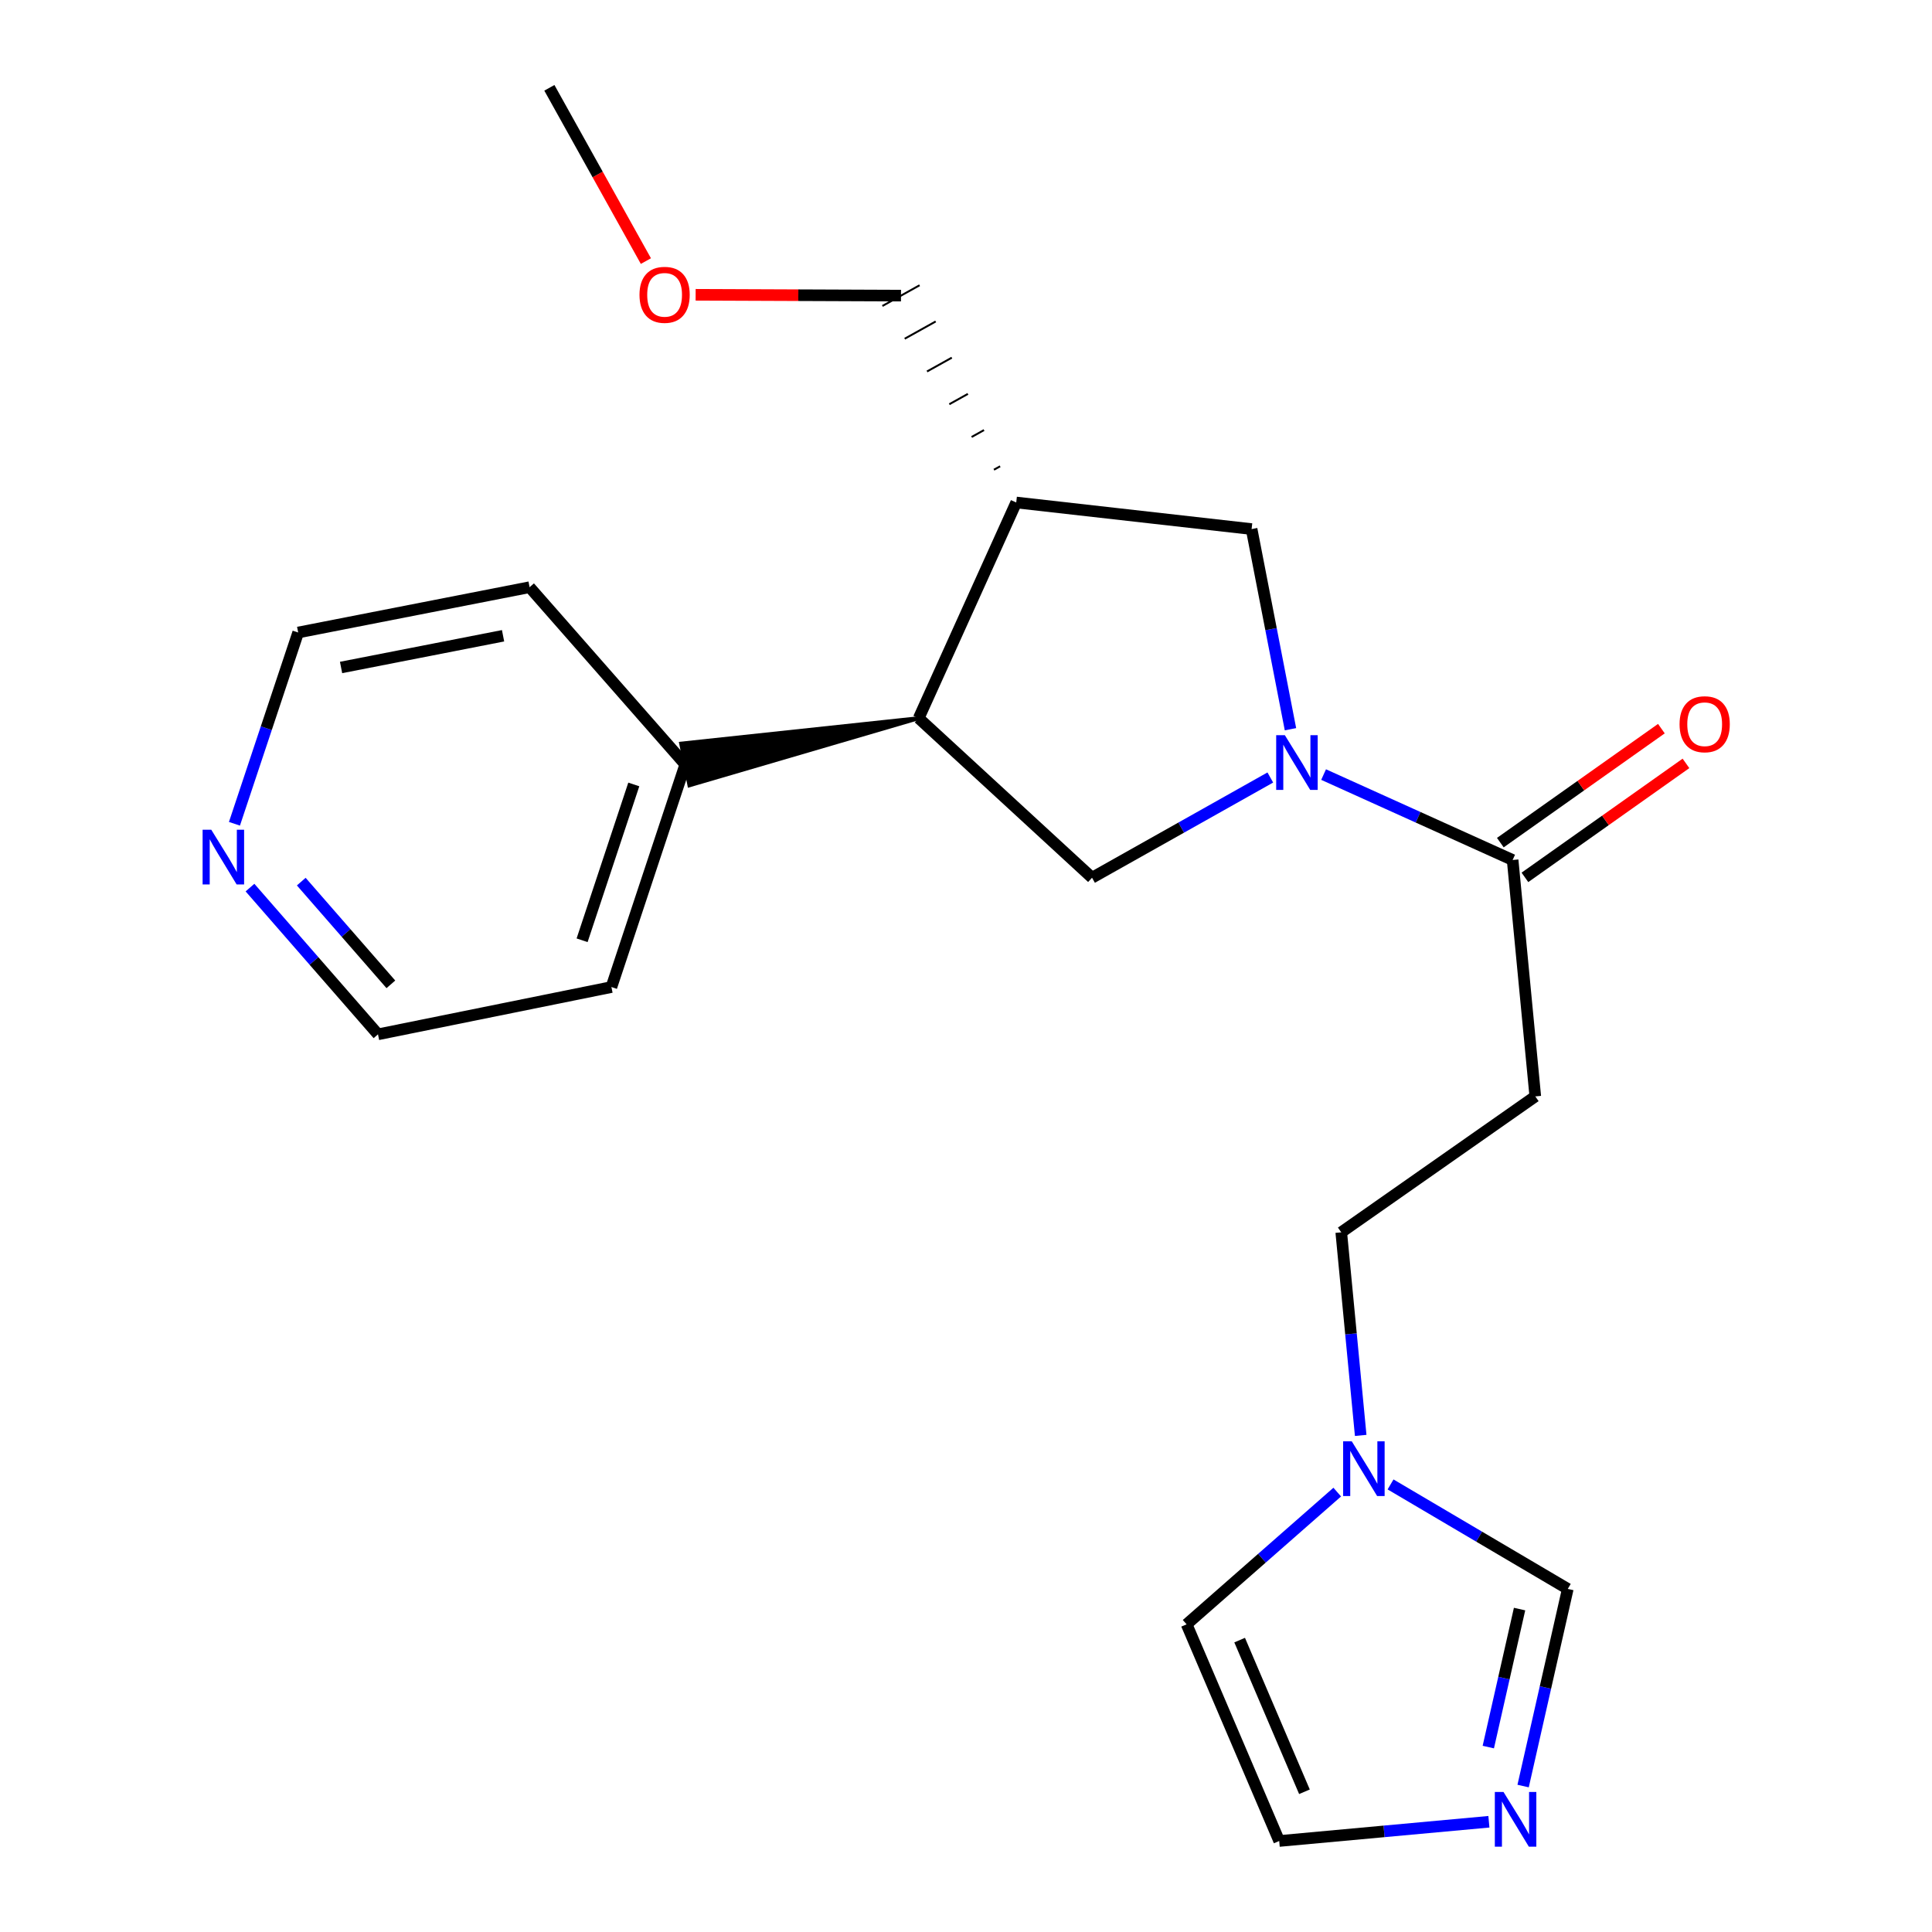 <?xml version='1.0' encoding='iso-8859-1'?>
<svg version='1.1' baseProfile='full'
              xmlns='http://www.w3.org/2000/svg'
                      xmlns:rdkit='http://www.rdkit.org/xml'
                      xmlns:xlink='http://www.w3.org/1999/xlink'
                  xml:space='preserve'
width='1000px' height='1000px' viewBox='0 0 1000 1000'>
<!-- END OF HEADER -->
<rect style='opacity:1.0;fill:#FFFFFF;stroke:none' width='1000' height='1000' x='0' y='0'> </rect>
<path class='bond-0' d='M 685.094,400.919 L 734.014,423.027' style='fill:none;fill-rule:evenodd;stroke:#0000FF;stroke-width:6px;stroke-linecap:butt;stroke-linejoin:miter;stroke-opacity:1' />
<path class='bond-0' d='M 734.014,423.027 L 782.934,445.135' style='fill:none;fill-rule:evenodd;stroke:#000000;stroke-width:6px;stroke-linecap:butt;stroke-linejoin:miter;stroke-opacity:1' />
<path class='bond-1' d='M 657.509,402.431 L 611.375,428.373' style='fill:none;fill-rule:evenodd;stroke:#0000FF;stroke-width:6px;stroke-linecap:butt;stroke-linejoin:miter;stroke-opacity:1' />
<path class='bond-1' d='M 611.375,428.373 L 565.241,454.315' style='fill:none;fill-rule:evenodd;stroke:#000000;stroke-width:6px;stroke-linecap:butt;stroke-linejoin:miter;stroke-opacity:1' />
<path class='bond-4' d='M 667.944,377.444 L 657.885,325.644' style='fill:none;fill-rule:evenodd;stroke:#0000FF;stroke-width:6px;stroke-linecap:butt;stroke-linejoin:miter;stroke-opacity:1' />
<path class='bond-4' d='M 657.885,325.644 L 647.826,273.845' style='fill:none;fill-rule:evenodd;stroke:#000000;stroke-width:6px;stroke-linecap:butt;stroke-linejoin:miter;stroke-opacity:1' />
<path class='bond-7' d='M 782.934,445.135 L 794.66,567.489' style='fill:none;fill-rule:evenodd;stroke:#000000;stroke-width:6px;stroke-linecap:butt;stroke-linejoin:miter;stroke-opacity:1' />
<path class='bond-11' d='M 789.299,454.127 L 830.978,424.627' style='fill:none;fill-rule:evenodd;stroke:#000000;stroke-width:6px;stroke-linecap:butt;stroke-linejoin:miter;stroke-opacity:1' />
<path class='bond-11' d='M 830.978,424.627 L 872.657,395.126' style='fill:none;fill-rule:evenodd;stroke:#FF0000;stroke-width:6px;stroke-linecap:butt;stroke-linejoin:miter;stroke-opacity:1' />
<path class='bond-11' d='M 776.57,436.143 L 818.249,406.643' style='fill:none;fill-rule:evenodd;stroke:#000000;stroke-width:6px;stroke-linecap:butt;stroke-linejoin:miter;stroke-opacity:1' />
<path class='bond-11' d='M 818.249,406.643 L 859.928,377.143' style='fill:none;fill-rule:evenodd;stroke:#FF0000;stroke-width:6px;stroke-linecap:butt;stroke-linejoin:miter;stroke-opacity:1' />
<path class='bond-2' d='M 565.241,454.315 L 475.52,371.731' style='fill:none;fill-rule:evenodd;stroke:#000000;stroke-width:6px;stroke-linecap:butt;stroke-linejoin:miter;stroke-opacity:1' />
<path class='bond-13' d='M 475.52,371.731 L 352.555,384.879 L 356.839,406.491 Z' style='fill:#000000;fill-rule:evenodd;fill-opacity:1;stroke:#000000;stroke-width:2px;stroke-linecap:butt;stroke-linejoin:miter;stroke-opacity:1;' />
<path class='bond-22' d='M 475.52,371.731 L 525.999,260.087' style='fill:none;fill-rule:evenodd;stroke:#000000;stroke-width:6px;stroke-linecap:butt;stroke-linejoin:miter;stroke-opacity:1' />
<path class='bond-3' d='M 525.999,260.087 L 647.826,273.845' style='fill:none;fill-rule:evenodd;stroke:#000000;stroke-width:6px;stroke-linecap:butt;stroke-linejoin:miter;stroke-opacity:1' />
<path class='bond-15' d='M 517.662,241.347 L 514.454,243.134' style='fill:none;fill-rule:evenodd;stroke:#000000;stroke-width:1.0px;stroke-linecap:butt;stroke-linejoin:miter;stroke-opacity:1' />
<path class='bond-15' d='M 509.325,222.608 L 502.909,226.182' style='fill:none;fill-rule:evenodd;stroke:#000000;stroke-width:1.0px;stroke-linecap:butt;stroke-linejoin:miter;stroke-opacity:1' />
<path class='bond-15' d='M 500.988,203.868 L 491.364,209.229' style='fill:none;fill-rule:evenodd;stroke:#000000;stroke-width:1.0px;stroke-linecap:butt;stroke-linejoin:miter;stroke-opacity:1' />
<path class='bond-15' d='M 492.651,185.128 L 479.819,192.276' style='fill:none;fill-rule:evenodd;stroke:#000000;stroke-width:1.0px;stroke-linecap:butt;stroke-linejoin:miter;stroke-opacity:1' />
<path class='bond-15' d='M 484.313,166.388 L 468.274,175.323' style='fill:none;fill-rule:evenodd;stroke:#000000;stroke-width:1.0px;stroke-linecap:butt;stroke-linejoin:miter;stroke-opacity:1' />
<path class='bond-15' d='M 475.976,147.649 L 456.729,158.37' style='fill:none;fill-rule:evenodd;stroke:#000000;stroke-width:1.0px;stroke-linecap:butt;stroke-linejoin:miter;stroke-opacity:1' />
<path class='bond-5' d='M 788.364,924.456 L 799.921,873.436' style='fill:none;fill-rule:evenodd;stroke:#0000FF;stroke-width:6px;stroke-linecap:butt;stroke-linejoin:miter;stroke-opacity:1' />
<path class='bond-5' d='M 799.921,873.436 L 811.478,822.416' style='fill:none;fill-rule:evenodd;stroke:#000000;stroke-width:6px;stroke-linecap:butt;stroke-linejoin:miter;stroke-opacity:1' />
<path class='bond-5' d='M 770.343,904.283 L 778.433,868.569' style='fill:none;fill-rule:evenodd;stroke:#0000FF;stroke-width:6px;stroke-linecap:butt;stroke-linejoin:miter;stroke-opacity:1' />
<path class='bond-5' d='M 778.433,868.569 L 786.523,832.855' style='fill:none;fill-rule:evenodd;stroke:#000000;stroke-width:6px;stroke-linecap:butt;stroke-linejoin:miter;stroke-opacity:1' />
<path class='bond-24' d='M 770.653,942.94 L 716.382,947.919' style='fill:none;fill-rule:evenodd;stroke:#0000FF;stroke-width:6px;stroke-linecap:butt;stroke-linejoin:miter;stroke-opacity:1' />
<path class='bond-24' d='M 716.382,947.919 L 662.111,952.897' style='fill:none;fill-rule:evenodd;stroke:#000000;stroke-width:6px;stroke-linecap:butt;stroke-linejoin:miter;stroke-opacity:1' />
<path class='bond-6' d='M 704.293,742.966 L 699.261,690.406' style='fill:none;fill-rule:evenodd;stroke:#0000FF;stroke-width:6px;stroke-linecap:butt;stroke-linejoin:miter;stroke-opacity:1' />
<path class='bond-6' d='M 699.261,690.406 L 694.229,637.846' style='fill:none;fill-rule:evenodd;stroke:#000000;stroke-width:6px;stroke-linecap:butt;stroke-linejoin:miter;stroke-opacity:1' />
<path class='bond-8' d='M 719.746,768.336 L 765.612,795.376' style='fill:none;fill-rule:evenodd;stroke:#0000FF;stroke-width:6px;stroke-linecap:butt;stroke-linejoin:miter;stroke-opacity:1' />
<path class='bond-8' d='M 765.612,795.376 L 811.478,822.416' style='fill:none;fill-rule:evenodd;stroke:#000000;stroke-width:6px;stroke-linecap:butt;stroke-linejoin:miter;stroke-opacity:1' />
<path class='bond-10' d='M 692.151,772.308 L 653.17,806.53' style='fill:none;fill-rule:evenodd;stroke:#0000FF;stroke-width:6px;stroke-linecap:butt;stroke-linejoin:miter;stroke-opacity:1' />
<path class='bond-10' d='M 653.17,806.53 L 614.19,840.752' style='fill:none;fill-rule:evenodd;stroke:#000000;stroke-width:6px;stroke-linecap:butt;stroke-linejoin:miter;stroke-opacity:1' />
<path class='bond-12' d='M 794.66,567.489 L 694.229,637.846' style='fill:none;fill-rule:evenodd;stroke:#000000;stroke-width:6px;stroke-linecap:butt;stroke-linejoin:miter;stroke-opacity:1' />
<path class='bond-9' d='M 662.111,952.897 L 614.19,840.752' style='fill:none;fill-rule:evenodd;stroke:#000000;stroke-width:6px;stroke-linecap:butt;stroke-linejoin:miter;stroke-opacity:1' />
<path class='bond-9' d='M 675.183,927.418 L 641.639,848.917' style='fill:none;fill-rule:evenodd;stroke:#000000;stroke-width:6px;stroke-linecap:butt;stroke-linejoin:miter;stroke-opacity:1' />
<path class='bond-19' d='M 354.697,395.685 L 274.119,303.932' style='fill:none;fill-rule:evenodd;stroke:#000000;stroke-width:6px;stroke-linecap:butt;stroke-linejoin:miter;stroke-opacity:1' />
<path class='bond-20' d='M 354.697,395.685 L 316.471,510.902' style='fill:none;fill-rule:evenodd;stroke:#000000;stroke-width:6px;stroke-linecap:butt;stroke-linejoin:miter;stroke-opacity:1' />
<path class='bond-20' d='M 328.051,406.029 L 301.293,486.682' style='fill:none;fill-rule:evenodd;stroke:#000000;stroke-width:6px;stroke-linecap:butt;stroke-linejoin:miter;stroke-opacity:1' />
<path class='bond-14' d='M 129.392,459.419 L 162.52,497.395' style='fill:none;fill-rule:evenodd;stroke:#0000FF;stroke-width:6px;stroke-linecap:butt;stroke-linejoin:miter;stroke-opacity:1' />
<path class='bond-14' d='M 162.52,497.395 L 195.647,535.37' style='fill:none;fill-rule:evenodd;stroke:#000000;stroke-width:6px;stroke-linecap:butt;stroke-linejoin:miter;stroke-opacity:1' />
<path class='bond-14' d='M 155.933,456.328 L 179.123,482.911' style='fill:none;fill-rule:evenodd;stroke:#0000FF;stroke-width:6px;stroke-linecap:butt;stroke-linejoin:miter;stroke-opacity:1' />
<path class='bond-14' d='M 179.123,482.911 L 202.312,509.494' style='fill:none;fill-rule:evenodd;stroke:#000000;stroke-width:6px;stroke-linecap:butt;stroke-linejoin:miter;stroke-opacity:1' />
<path class='bond-23' d='M 121.347,426.395 L 137.842,376.889' style='fill:none;fill-rule:evenodd;stroke:#0000FF;stroke-width:6px;stroke-linecap:butt;stroke-linejoin:miter;stroke-opacity:1' />
<path class='bond-23' d='M 137.842,376.889 L 154.336,327.384' style='fill:none;fill-rule:evenodd;stroke:#000000;stroke-width:6px;stroke-linecap:butt;stroke-linejoin:miter;stroke-opacity:1' />
<path class='bond-16' d='M 466.353,153.01 L 413.205,152.797' style='fill:none;fill-rule:evenodd;stroke:#000000;stroke-width:6px;stroke-linecap:butt;stroke-linejoin:miter;stroke-opacity:1' />
<path class='bond-16' d='M 413.205,152.797 L 360.058,152.584' style='fill:none;fill-rule:evenodd;stroke:#FF0000;stroke-width:6px;stroke-linecap:butt;stroke-linejoin:miter;stroke-opacity:1' />
<path class='bond-21' d='M 334.314,135.136 L 309.333,90.295' style='fill:none;fill-rule:evenodd;stroke:#FF0000;stroke-width:6px;stroke-linecap:butt;stroke-linejoin:miter;stroke-opacity:1' />
<path class='bond-21' d='M 309.333,90.295 L 284.352,45.455' style='fill:none;fill-rule:evenodd;stroke:#000000;stroke-width:6px;stroke-linecap:butt;stroke-linejoin:miter;stroke-opacity:1' />
<path class='bond-17' d='M 154.336,327.384 L 274.119,303.932' style='fill:none;fill-rule:evenodd;stroke:#000000;stroke-width:6px;stroke-linecap:butt;stroke-linejoin:miter;stroke-opacity:1' />
<path class='bond-17' d='M 176.537,345.488 L 260.385,329.072' style='fill:none;fill-rule:evenodd;stroke:#000000;stroke-width:6px;stroke-linecap:butt;stroke-linejoin:miter;stroke-opacity:1' />
<path class='bond-18' d='M 195.647,535.37 L 316.471,510.902' style='fill:none;fill-rule:evenodd;stroke:#000000;stroke-width:6px;stroke-linecap:butt;stroke-linejoin:miter;stroke-opacity:1' />
<path  class='atom-0' d='M 665.031 380.521
L 674.311 395.521
Q 675.231 397.001, 676.711 399.681
Q 678.191 402.361, 678.271 402.521
L 678.271 380.521
L 682.031 380.521
L 682.031 408.841
L 678.151 408.841
L 668.191 392.441
Q 667.031 390.521, 665.791 388.321
Q 664.591 386.121, 664.231 385.441
L 664.231 408.841
L 660.551 408.841
L 660.551 380.521
L 665.031 380.521
' fill='#0000FF'/>
<path  class='atom-6' d='M 778.204 927.513
L 787.484 942.513
Q 788.404 943.993, 789.884 946.673
Q 791.364 949.353, 791.444 949.513
L 791.444 927.513
L 795.204 927.513
L 795.204 955.833
L 791.324 955.833
L 781.364 939.433
Q 780.204 937.513, 778.964 935.313
Q 777.764 933.113, 777.404 932.433
L 777.404 955.833
L 773.724 955.833
L 773.724 927.513
L 778.204 927.513
' fill='#0000FF'/>
<path  class='atom-7' d='M 699.683 746.039
L 708.963 761.039
Q 709.883 762.519, 711.363 765.199
Q 712.843 767.879, 712.923 768.039
L 712.923 746.039
L 716.683 746.039
L 716.683 774.359
L 712.803 774.359
L 702.843 757.959
Q 701.683 756.039, 700.443 753.839
Q 699.243 751.639, 698.883 750.959
L 698.883 774.359
L 695.203 774.359
L 695.203 746.039
L 699.683 746.039
' fill='#0000FF'/>
<path  class='atom-12' d='M 869.337 374.858
Q 869.337 368.058, 872.697 364.258
Q 876.057 360.458, 882.337 360.458
Q 888.617 360.458, 891.977 364.258
Q 895.337 368.058, 895.337 374.858
Q 895.337 381.738, 891.937 385.658
Q 888.537 389.538, 882.337 389.538
Q 876.097 389.538, 872.697 385.658
Q 869.337 381.778, 869.337 374.858
M 882.337 386.338
Q 886.657 386.338, 888.977 383.458
Q 891.337 380.538, 891.337 374.858
Q 891.337 369.298, 888.977 366.498
Q 886.657 363.658, 882.337 363.658
Q 878.017 363.658, 875.657 366.458
Q 873.337 369.258, 873.337 374.858
Q 873.337 380.578, 875.657 383.458
Q 878.017 386.338, 882.337 386.338
' fill='#FF0000'/>
<path  class='atom-15' d='M 109.348 429.457
L 118.628 444.457
Q 119.548 445.937, 121.028 448.617
Q 122.508 451.297, 122.588 451.457
L 122.588 429.457
L 126.348 429.457
L 126.348 457.777
L 122.468 457.777
L 112.508 441.377
Q 111.348 439.457, 110.108 437.257
Q 108.908 435.057, 108.548 434.377
L 108.548 457.777
L 104.868 457.777
L 104.868 429.457
L 109.348 429.457
' fill='#0000FF'/>
<path  class='atom-17' d='M 330.999 152.6
Q 330.999 145.8, 334.359 142
Q 337.719 138.2, 343.999 138.2
Q 350.279 138.2, 353.639 142
Q 356.999 145.8, 356.999 152.6
Q 356.999 159.48, 353.599 163.4
Q 350.199 167.28, 343.999 167.28
Q 337.759 167.28, 334.359 163.4
Q 330.999 159.52, 330.999 152.6
M 343.999 164.08
Q 348.319 164.08, 350.639 161.2
Q 352.999 158.28, 352.999 152.6
Q 352.999 147.04, 350.639 144.24
Q 348.319 141.4, 343.999 141.4
Q 339.679 141.4, 337.319 144.2
Q 334.999 147, 334.999 152.6
Q 334.999 158.32, 337.319 161.2
Q 339.679 164.08, 343.999 164.08
' fill='#FF0000'/>
</svg>
